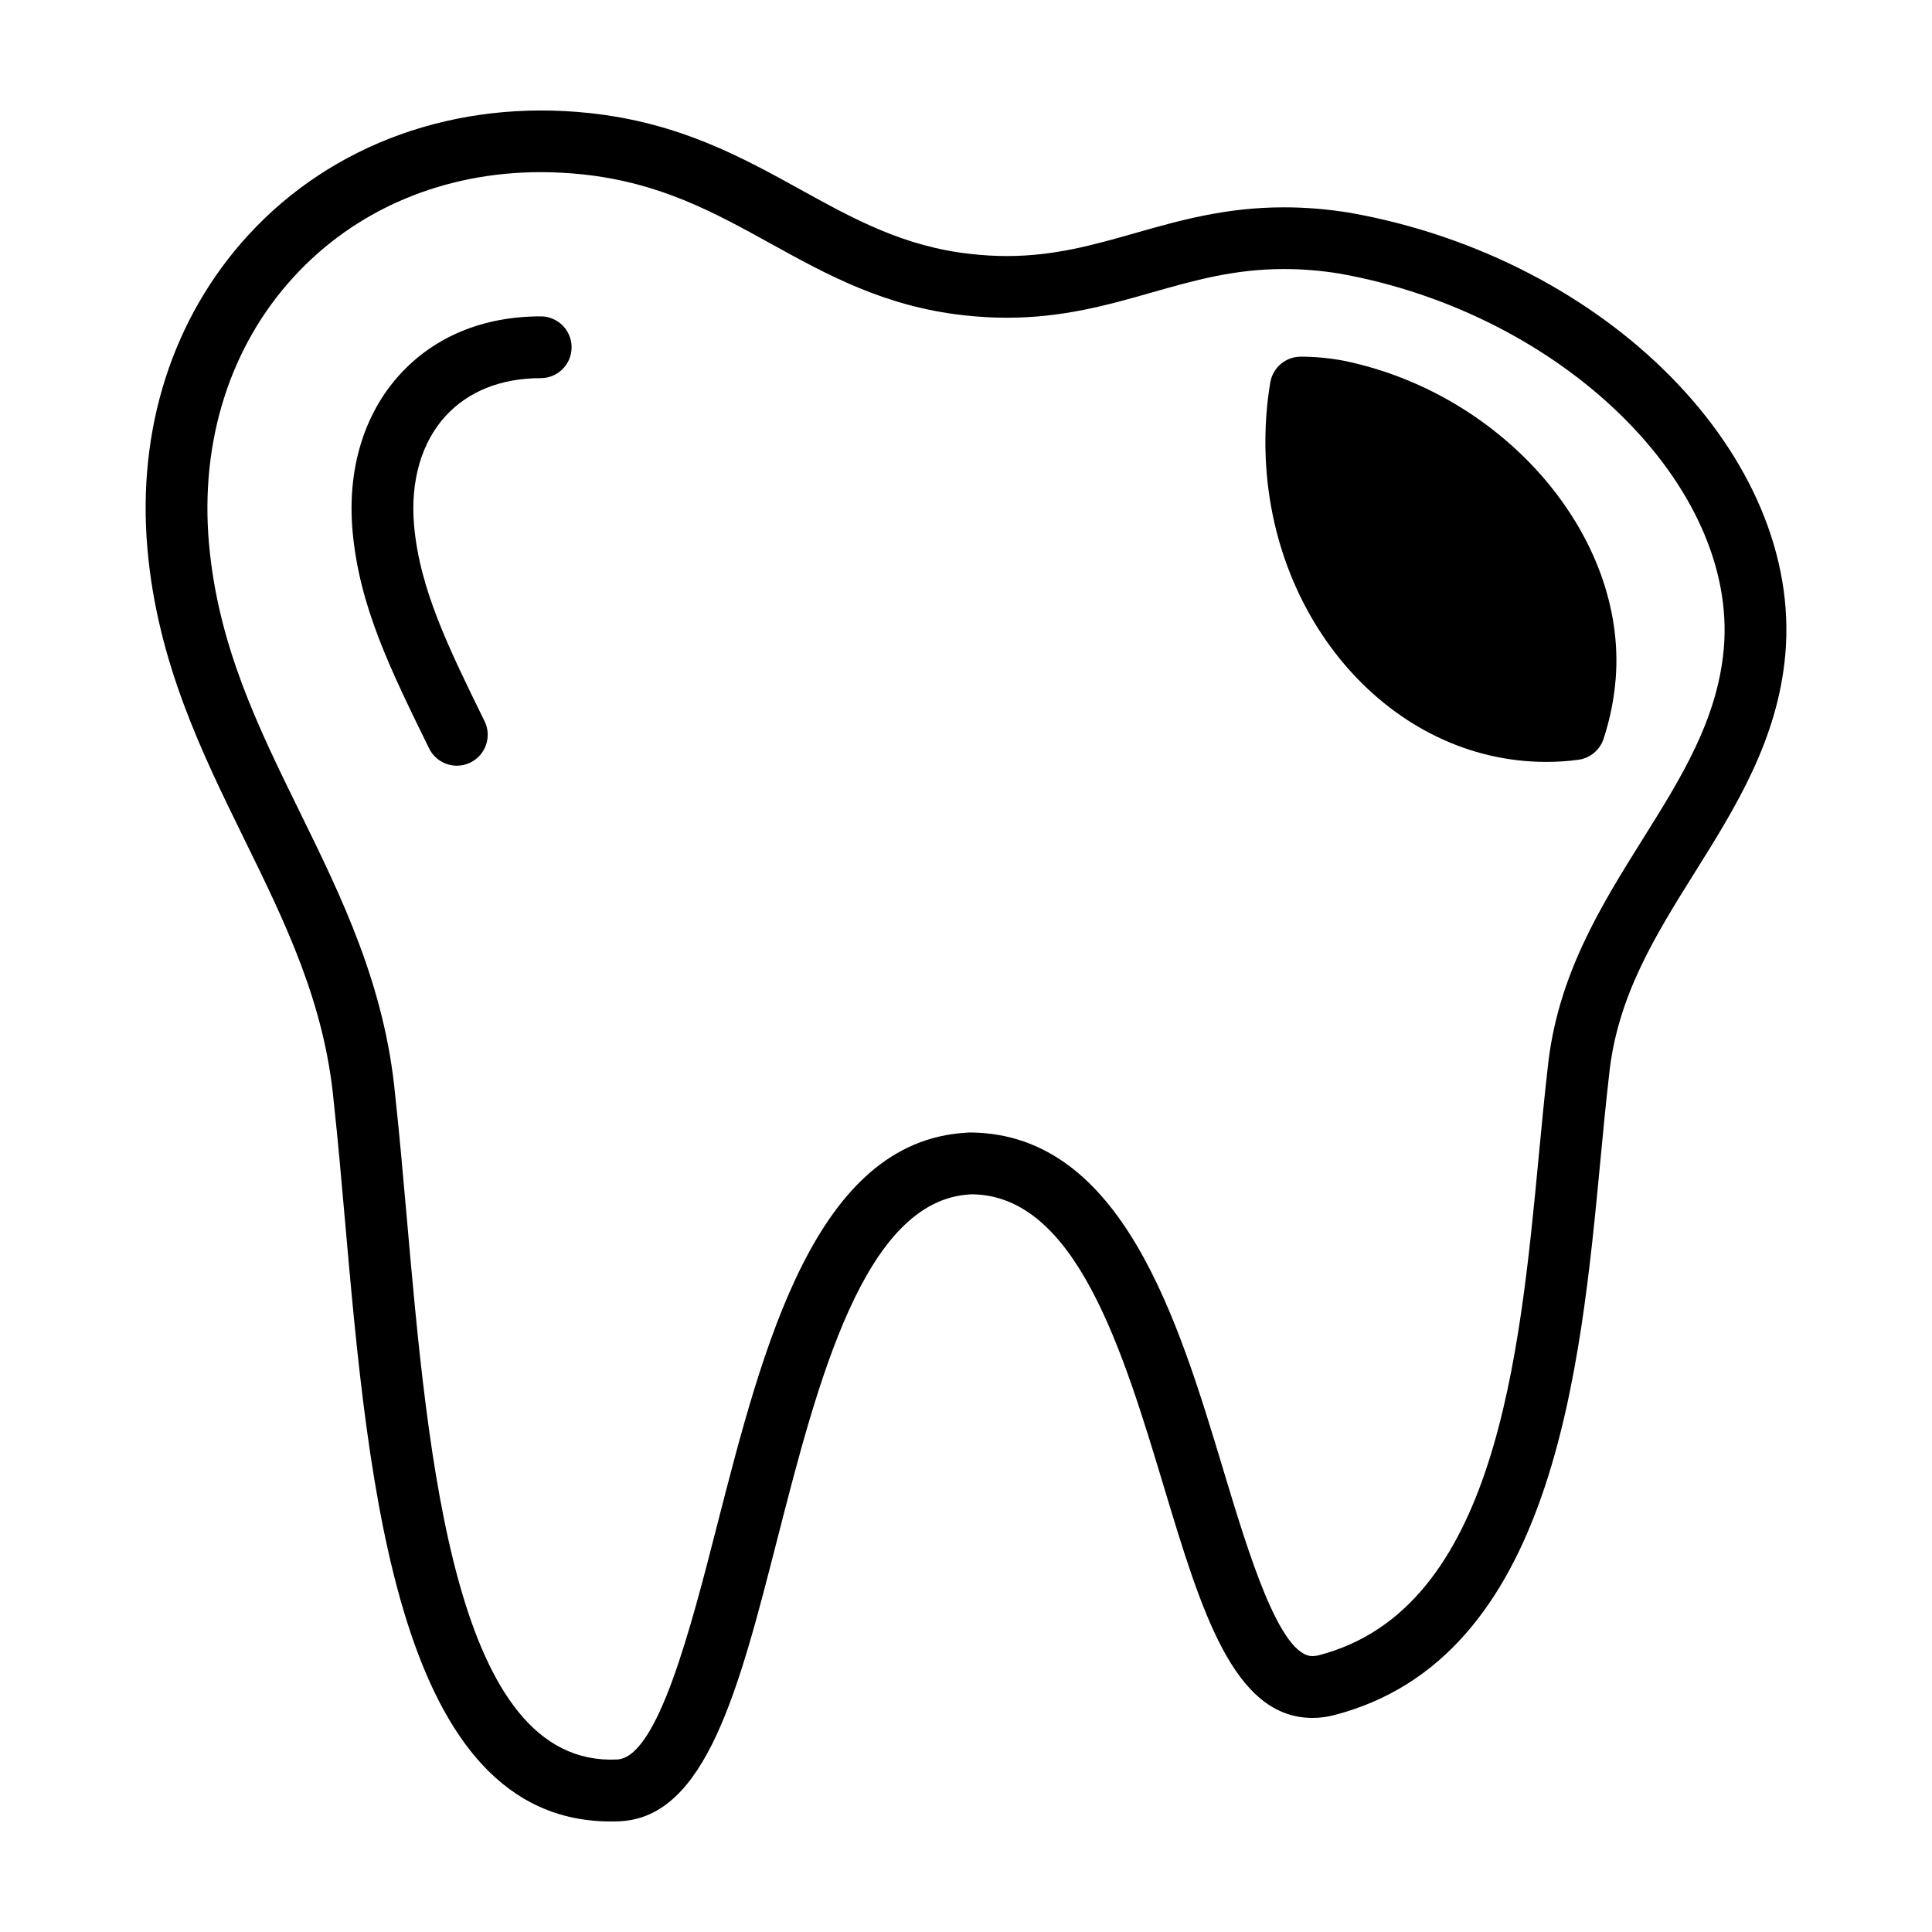 <?xml version="1.0" encoding="UTF-8"?>
<!-- Uploaded to: SVG Find, www.svgrepo.com, Generator: SVG Find Mixer Tools -->
<svg fill="#000000" width="800px" height="800px" version="1.1" viewBox="144 144 512 512" xmlns="http://www.w3.org/2000/svg">
 <g>
  <path d="m501.9 200.41c-6.066-0.988-11.836-1.465-17.633-1.465-15.469 0-27.676 3.477-39.484 6.836-10.977 3.125-21.352 6.074-33.957 6.074-3.129 0-6.352-0.188-9.613-0.559-17.707-1.945-30.945-9.254-44.965-16.992-15.84-8.742-32.215-17.785-56.059-20.344-35.227-3.738-68.148 8.074-90.41 32.363-20.008 21.836-29.492 51.348-26.711 83.113 2.648 30.031 14.348 53.879 25.66 76.934 10.938 22.293 21.266 43.352 23.715 69.598 1.074 9.77 2.004 20.395 2.977 31.438 6.25 70.977 14.023 159.31 70.469 159.3 0.781 0 1.582-0.016 2.394-0.055 22.832-1.074 31.535-35.02 41.598-74.328 10.836-42.293 23.113-90.227 51.184-91.793 0.039-0.004 0.535-0.023 0.574-0.031 27.543 0.367 39.926 41.438 50.848 77.676 9.883 32.781 18.418 61.098 39.379 61.094h0.012c1.855 0 3.754-0.246 5.644-0.734 58.059-14.984 65.309-91.301 70.602-147.02 0.742-7.785 1.449-15.266 2.273-22.363 2.086-20.93 12.168-37.051 22.844-54.113 10.746-17.176 21.855-34.934 23.887-57.617 4.613-52.309-47.02-104.79-115.23-117.01zm98.918 115.55c-1.684 18.773-11.285 34.129-21.457 50.383-11.203 17.914-22.793 36.434-25.246 61.047-0.816 7.074-1.535 14.664-2.289 22.566-5.106 53.734-11.457 120.61-58.406 132.72-0.559 0.145-0.992 0.152-1.551 0.215-8.797 0-17.062-27.418-23.703-49.449-11.926-39.559-26.766-88.793-66.754-89.32-0.109 0-0.57 0.012-0.68 0.016l-0.574 0.035c-40.039 2.231-53.898 56.336-66.125 104.07-7.023 27.414-15.766 61.535-26.5 62.039-43.055 2.051-50.062-79.172-55.797-144.33-0.984-11.164-1.93-21.91-3.004-31.656-2.711-29.105-14.199-52.516-25.305-75.16-11.145-22.711-21.668-44.164-24.051-71.152-2.371-27.129 5.606-52.215 22.48-70.617 16.395-17.891 39.633-27.746 65.445-27.746 3.668 0 7.426 0.203 11.156 0.594 20.559 2.207 34.809 10.07 49.887 18.398 14.809 8.176 30.121 16.629 51.051 18.93 3.84 0.438 7.684 0.66 11.438 0.66h0.004c14.887 0 26.859-3.406 38.438-6.699 11.219-3.195 21.82-6.207 35.004-6.207 4.906 0 9.812 0.406 14.871 1.234 58.926 10.578 105.49 56.113 101.67 99.43z"/>
  <path d="m287.29 227.84c-15.191 0-28.082 5.309-37.281 15.352-9.543 10.414-14.016 25.137-12.586 41.449 1.758 19.914 9.934 36.586 20.293 57.691 1.422 2.898 4.328 4.586 7.356 4.586 1.211 0 2.438-0.273 3.598-0.84 4.055-1.988 5.734-6.898 3.742-10.953-9.609-19.578-17.195-35.047-18.68-51.918-1.023-11.684 1.945-21.961 8.348-28.953 6.019-6.57 14.742-10.039 25.215-10.039 4.519 0 8.188-3.664 8.188-8.188-0.008-4.523-3.676-8.188-8.191-8.188z"/>
  <path d="m500.22 239.62c-3.809-0.73-7.684-1.098-11.508-1.098-3.996 0-7.406 2.887-8.07 6.82-0.863 5.106-1.301 10.438-1.301 15.855 0 46.715 33.383 84.715 74.418 84.715 2.988 0 5.875-0.195 8.578-0.574 3.094-0.438 5.668-2.602 6.637-5.57 1.727-5.297 2.777-10.543 3.211-16.051 2.891-37.551-29.34-75.266-71.965-84.098z"/>
 </g>
</svg>